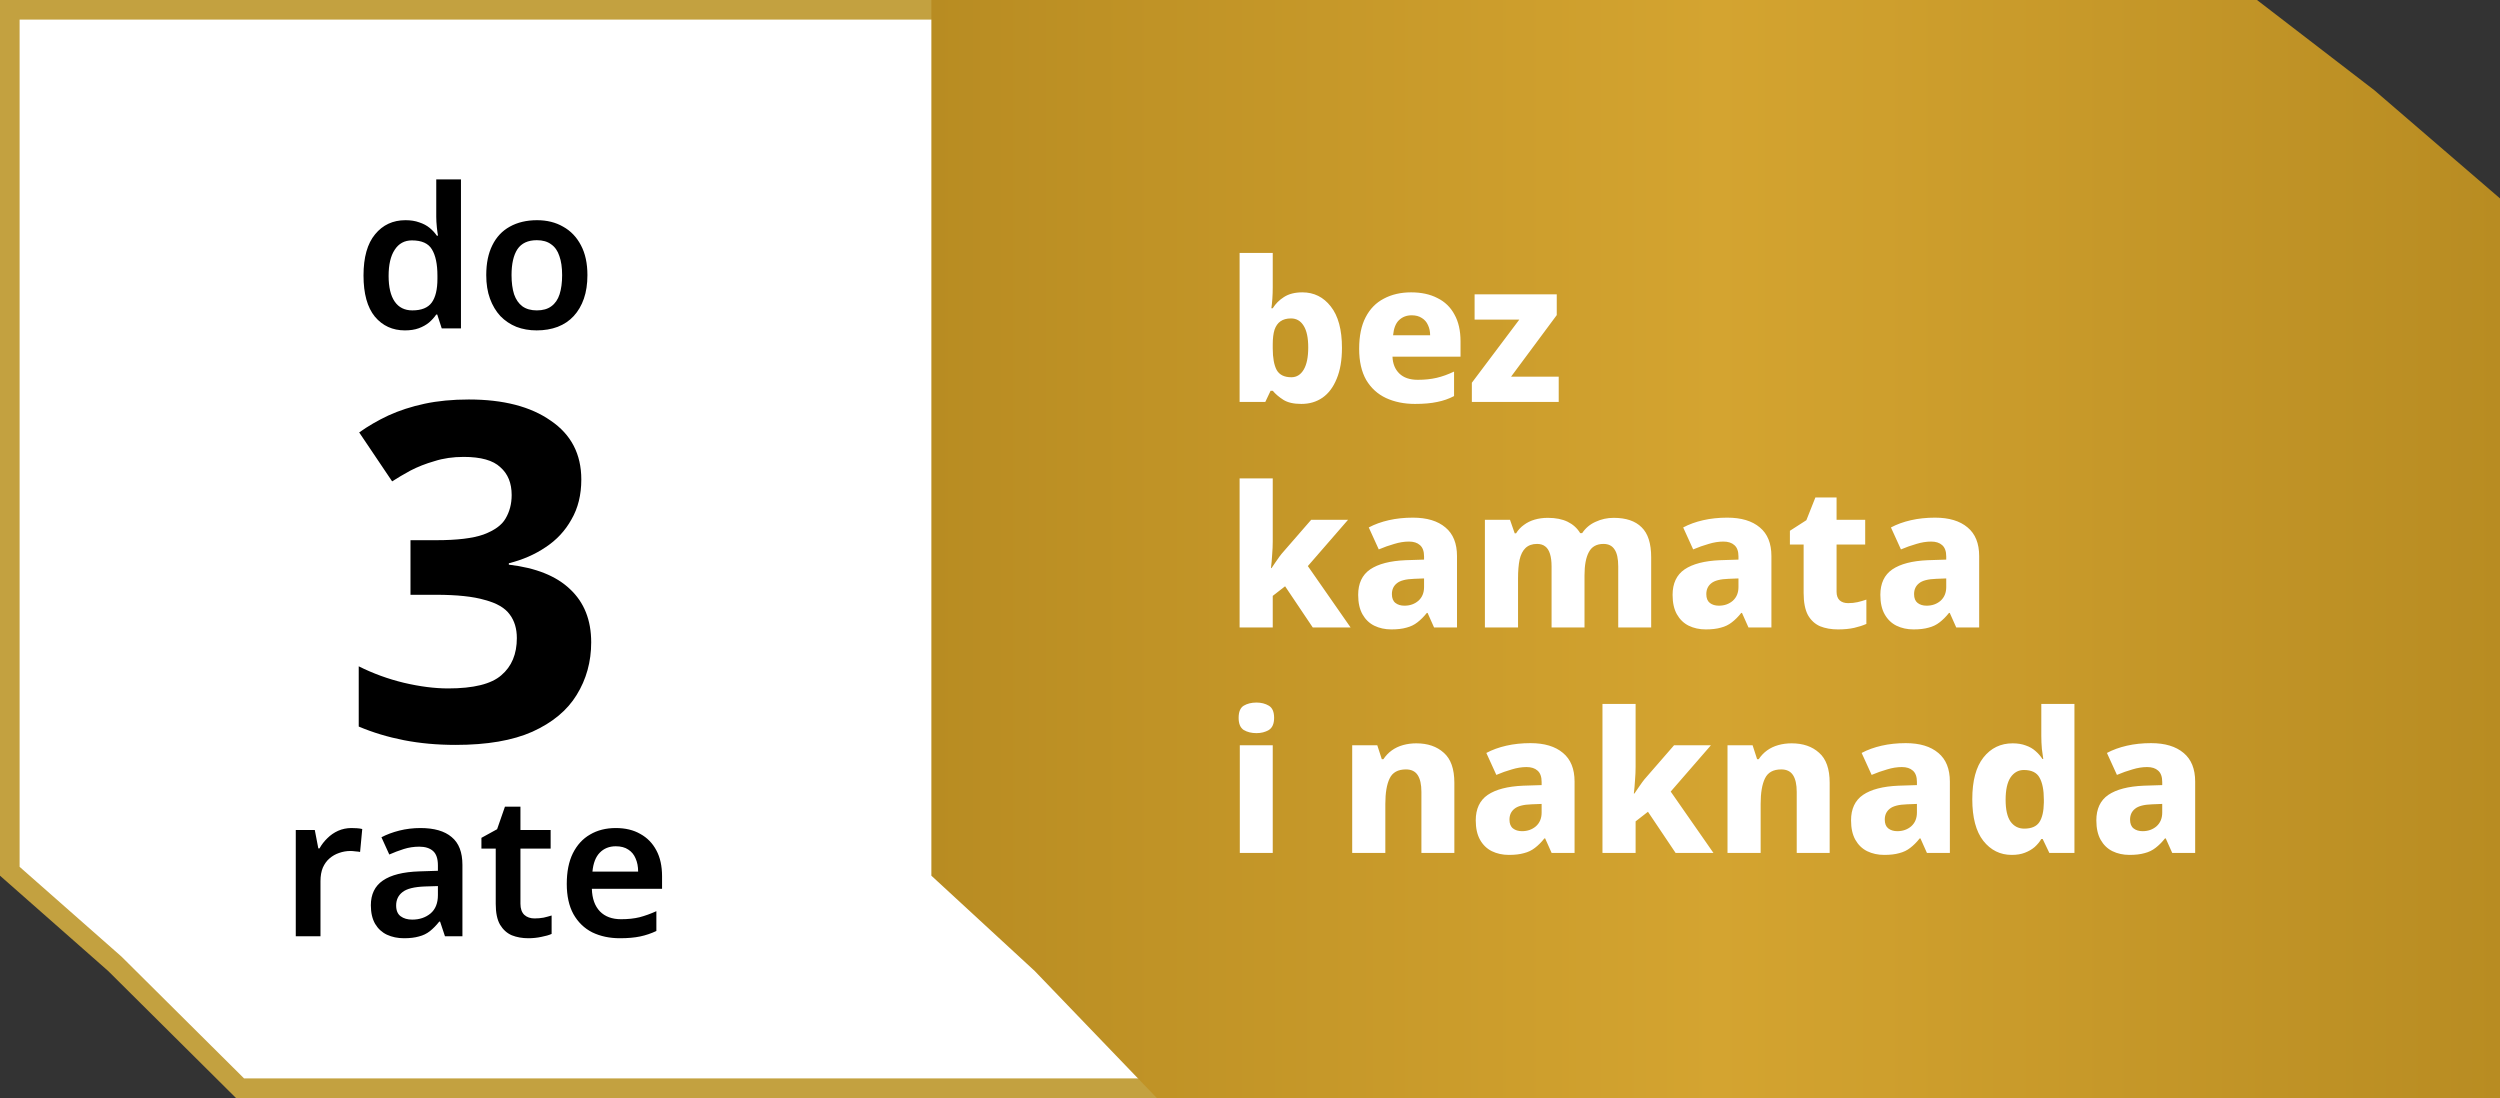 <svg viewBox="0 0 255 112" fill="none" xmlns="http://www.w3.org/2000/svg">
<rect x="0" y="0" width="255" height="112" fill="#333333" stroke="none"/>
<path d="M223.729 1L235.967 9.989L249 20.711V111H24.485L11.738 98.331L11.717 98.311L11.694 98.29L1 88.868V1H223.729Z" fill="white" stroke="#C3A140" stroke-width="2"/>
<path d="M95 0C158.209 0 173.968 5.2975e-05 230.214 5.2975e-05L242.179 9.2L255 20.239V112L126.345 112L117.999 112L105.541 99.041L95 89.321V0Z" fill="url(#paint0_linear_5525_8487)"/>
<path d="M129.82 29.3C129.82 29.7 129.807 30.093 129.78 30.48C129.753 30.853 129.72 31.173 129.68 31.44H129.82C130.1 30.987 130.48 30.607 130.96 30.3C131.453 29.98 132.08 29.82 132.84 29.82C134.027 29.82 134.993 30.3 135.74 31.26C136.5 32.22 136.88 33.627 136.88 35.48C136.88 36.733 136.7 37.787 136.34 38.64C135.993 39.493 135.513 40.133 134.9 40.56C134.287 40.987 133.567 41.2 132.74 41.2C131.953 41.2 131.34 41.06 130.9 40.78C130.46 40.5 130.1 40.193 129.82 39.86H129.6L129.06 41H126.44V25.8H129.82V29.3ZM131.68 32.48C131.24 32.48 130.88 32.58 130.6 32.78C130.333 32.967 130.133 33.253 130 33.64C129.88 34.027 129.82 34.52 129.82 35.12V35.54C129.82 36.5 129.953 37.233 130.22 37.74C130.5 38.233 131 38.48 131.72 38.48C132.253 38.48 132.673 38.22 132.98 37.7C133.287 37.18 133.44 36.427 133.44 35.44C133.44 34.467 133.287 33.733 132.98 33.24C132.673 32.733 132.24 32.48 131.68 32.48ZM143.934 29.82C144.974 29.82 145.867 30.013 146.614 30.4C147.374 30.773 147.954 31.333 148.354 32.08C148.767 32.813 148.974 33.727 148.974 34.82V36.38H142.034C142.061 37.1 142.294 37.673 142.734 38.1C143.174 38.527 143.801 38.74 144.614 38.74C145.321 38.74 145.961 38.673 146.534 38.54C147.107 38.407 147.701 38.193 148.314 37.9V40.4C147.781 40.68 147.207 40.88 146.594 41C145.981 41.133 145.227 41.2 144.334 41.2C143.227 41.2 142.241 41 141.374 40.6C140.521 40.2 139.847 39.587 139.354 38.76C138.874 37.92 138.634 36.86 138.634 35.58C138.634 34.273 138.854 33.2 139.294 32.36C139.734 31.507 140.354 30.873 141.154 30.46C141.954 30.033 142.881 29.82 143.934 29.82ZM143.994 32.16C143.474 32.16 143.041 32.327 142.694 32.66C142.361 32.98 142.161 33.493 142.094 34.2H145.874C145.874 33.813 145.801 33.467 145.654 33.16C145.521 32.853 145.314 32.613 145.034 32.44C144.754 32.253 144.407 32.16 143.994 32.16ZM158.989 41H150.129V39.04L154.969 32.6H150.409V30.02H158.789V32.14L154.129 38.42H158.989V41ZM129.82 55.22C129.82 55.647 129.8 56.1 129.76 56.58C129.733 57.047 129.693 57.5 129.64 57.94H129.7C129.82 57.753 129.947 57.567 130.08 57.38C130.213 57.18 130.353 56.98 130.5 56.78C130.647 56.58 130.793 56.4 130.94 56.24L133.74 53.02H137.5L133.4 57.74L137.76 64H133.9L131.08 59.8L129.82 60.78V64H126.44V48.8H129.82V55.22ZM144.114 52.8C145.541 52.8 146.647 53.133 147.434 53.8C148.221 54.453 148.614 55.427 148.614 56.72V64H146.274L145.614 62.52H145.534C145.227 62.907 144.907 63.227 144.574 63.48C144.254 63.733 143.881 63.913 143.454 64.02C143.041 64.14 142.527 64.2 141.914 64.2C141.274 64.2 140.694 64.073 140.174 63.82C139.667 63.567 139.267 63.18 138.974 62.66C138.681 62.14 138.534 61.48 138.534 60.68C138.534 59.507 138.941 58.64 139.754 58.08C140.581 57.52 141.787 57.207 143.374 57.14L145.254 57.08V56.76C145.254 56.227 145.114 55.84 144.834 55.6C144.567 55.36 144.194 55.24 143.714 55.24C143.234 55.24 142.734 55.32 142.214 55.48C141.694 55.627 141.167 55.813 140.634 56.04L139.614 53.8C140.214 53.48 140.894 53.233 141.654 53.06C142.414 52.887 143.234 52.8 144.114 52.8ZM144.234 59.04C143.394 59.067 142.807 59.22 142.474 59.5C142.141 59.767 141.974 60.133 141.974 60.6C141.974 61.013 142.094 61.313 142.334 61.5C142.574 61.687 142.881 61.78 143.254 61.78C143.814 61.78 144.287 61.613 144.674 61.28C145.061 60.933 145.254 60.467 145.254 59.88V59L144.234 59.04ZM164.6 52.82C165.853 52.82 166.8 53.14 167.44 53.78C168.093 54.407 168.42 55.427 168.42 56.84V64H165.06V57.78C165.06 56.98 164.933 56.4 164.68 56.04C164.44 55.667 164.066 55.48 163.56 55.48C162.853 55.48 162.353 55.76 162.06 56.32C161.766 56.867 161.62 57.653 161.62 58.68V64H158.26V57.78C158.26 57.26 158.206 56.833 158.1 56.5C157.993 56.153 157.833 55.9 157.62 55.74C157.406 55.567 157.126 55.48 156.78 55.48C156.286 55.48 155.893 55.62 155.6 55.9C155.32 56.167 155.12 56.56 155 57.08C154.893 57.6 154.84 58.24 154.84 59V64H151.46V53.02H154.02L154.5 54.4H154.64C154.853 54.053 155.12 53.767 155.44 53.54C155.76 53.3 156.126 53.12 156.54 53C156.953 52.88 157.4 52.82 157.88 52.82C158.68 52.82 159.353 52.953 159.9 53.22C160.446 53.487 160.873 53.873 161.18 54.38H161.38C161.726 53.86 162.186 53.473 162.76 53.22C163.333 52.953 163.946 52.82 164.6 52.82ZM176.184 52.8C177.611 52.8 178.718 53.133 179.504 53.8C180.291 54.453 180.684 55.427 180.684 56.72V64H178.344L177.684 62.52H177.604C177.298 62.907 176.978 63.227 176.644 63.48C176.324 63.733 175.951 63.913 175.524 64.02C175.111 64.14 174.598 64.2 173.984 64.2C173.344 64.2 172.764 64.073 172.244 63.82C171.738 63.567 171.338 63.18 171.044 62.66C170.751 62.14 170.604 61.48 170.604 60.68C170.604 59.507 171.011 58.64 171.824 58.08C172.651 57.52 173.858 57.207 175.444 57.14L177.324 57.08V56.76C177.324 56.227 177.184 55.84 176.904 55.6C176.638 55.36 176.264 55.24 175.784 55.24C175.304 55.24 174.804 55.32 174.284 55.48C173.764 55.627 173.238 55.813 172.704 56.04L171.684 53.8C172.284 53.48 172.964 53.233 173.724 53.06C174.484 52.887 175.304 52.8 176.184 52.8ZM176.304 59.04C175.464 59.067 174.878 59.22 174.544 59.5C174.211 59.767 174.044 60.133 174.044 60.6C174.044 61.013 174.164 61.313 174.404 61.5C174.644 61.687 174.951 61.78 175.324 61.78C175.884 61.78 176.358 61.613 176.744 61.28C177.131 60.933 177.324 60.467 177.324 59.88V59L176.304 59.04ZM188.51 61.52C188.857 61.52 189.177 61.487 189.47 61.42C189.763 61.353 190.063 61.267 190.37 61.16V63.64C190.01 63.8 189.597 63.933 189.13 64.04C188.663 64.147 188.11 64.2 187.47 64.2C186.79 64.2 186.183 64.093 185.65 63.88C185.13 63.653 184.717 63.273 184.41 62.74C184.117 62.193 183.97 61.44 183.97 60.48V55.54H182.57V54.14L184.25 53.06L185.17 50.74H187.33V53.02H190.25V55.54H187.33V60.36C187.33 60.747 187.437 61.04 187.65 61.24C187.863 61.427 188.15 61.52 188.51 61.52ZM197.376 52.8C198.802 52.8 199.909 53.133 200.696 53.8C201.482 54.453 201.876 55.427 201.876 56.72V64H199.536L198.876 62.52H198.796C198.489 62.907 198.169 63.227 197.836 63.48C197.516 63.733 197.142 63.913 196.716 64.02C196.302 64.14 195.789 64.2 195.176 64.2C194.536 64.2 193.956 64.073 193.436 63.82C192.929 63.567 192.529 63.18 192.236 62.66C191.942 62.14 191.796 61.48 191.796 60.68C191.796 59.507 192.202 58.64 193.016 58.08C193.842 57.52 195.049 57.207 196.636 57.14L198.516 57.08V56.76C198.516 56.227 198.376 55.84 198.096 55.6C197.829 55.36 197.456 55.24 196.976 55.24C196.496 55.24 195.996 55.32 195.476 55.48C194.956 55.627 194.429 55.813 193.896 56.04L192.876 53.8C193.476 53.48 194.156 53.233 194.916 53.06C195.676 52.887 196.496 52.8 197.376 52.8ZM197.496 59.04C196.656 59.067 196.069 59.22 195.736 59.5C195.402 59.767 195.236 60.133 195.236 60.6C195.236 61.013 195.356 61.313 195.596 61.5C195.836 61.687 196.142 61.78 196.516 61.78C197.076 61.78 197.549 61.613 197.936 61.28C198.322 60.933 198.516 60.467 198.516 59.88V59L197.496 59.04ZM129.82 76.02V87H126.46V76.02H129.82ZM128.16 71.66C128.64 71.66 129.06 71.767 129.42 71.98C129.78 72.193 129.96 72.607 129.96 73.22C129.96 73.82 129.78 74.233 129.42 74.46C129.06 74.673 128.64 74.78 128.16 74.78C127.653 74.78 127.22 74.673 126.86 74.46C126.513 74.233 126.34 73.82 126.34 73.22C126.34 72.607 126.513 72.193 126.86 71.98C127.22 71.767 127.653 71.66 128.16 71.66ZM144.464 75.82C145.624 75.82 146.558 76.14 147.264 76.78C147.984 77.407 148.344 78.427 148.344 79.84V87H144.984V80.78C144.984 80.02 144.858 79.447 144.604 79.06C144.351 78.673 143.951 78.48 143.404 78.48C142.591 78.48 142.038 78.787 141.744 79.4C141.451 80 141.304 80.867 141.304 82V87H137.924V76.02H140.484L140.944 77.44H141.104C141.344 77.08 141.631 76.78 141.964 76.54C142.298 76.3 142.678 76.12 143.104 76C143.531 75.88 143.984 75.82 144.464 75.82ZM156.106 75.8C157.533 75.8 158.639 76.133 159.426 76.8C160.213 77.453 160.606 78.427 160.606 79.72V87H158.266L157.606 85.52H157.526C157.219 85.907 156.899 86.227 156.566 86.48C156.246 86.733 155.873 86.913 155.446 87.02C155.033 87.14 154.519 87.2 153.906 87.2C153.266 87.2 152.686 87.073 152.166 86.82C151.659 86.567 151.259 86.18 150.966 85.66C150.673 85.14 150.526 84.48 150.526 83.68C150.526 82.507 150.933 81.64 151.746 81.08C152.573 80.52 153.779 80.207 155.366 80.14L157.246 80.08V79.76C157.246 79.227 157.106 78.84 156.826 78.6C156.559 78.36 156.186 78.24 155.706 78.24C155.226 78.24 154.726 78.32 154.206 78.48C153.686 78.627 153.159 78.813 152.626 79.04L151.606 76.8C152.206 76.48 152.886 76.233 153.646 76.06C154.406 75.887 155.226 75.8 156.106 75.8ZM156.226 82.04C155.386 82.067 154.799 82.22 154.466 82.5C154.133 82.767 153.966 83.133 153.966 83.6C153.966 84.013 154.086 84.313 154.326 84.5C154.566 84.687 154.873 84.78 155.246 84.78C155.806 84.78 156.279 84.613 156.666 84.28C157.053 83.933 157.246 83.467 157.246 82.88V82L156.226 82.04ZM166.832 78.22C166.832 78.647 166.812 79.1 166.772 79.58C166.745 80.047 166.705 80.5 166.652 80.94H166.712C166.832 80.753 166.958 80.567 167.092 80.38C167.225 80.18 167.365 79.98 167.512 79.78C167.658 79.58 167.805 79.4 167.952 79.24L170.752 76.02H174.512L170.412 80.74L174.772 87H170.912L168.092 82.8L166.832 83.78V87H163.452V71.8H166.832V78.22ZM182.746 75.82C183.906 75.82 184.839 76.14 185.546 76.78C186.266 77.407 186.626 78.427 186.626 79.84V87H183.266V80.78C183.266 80.02 183.139 79.447 182.886 79.06C182.632 78.673 182.232 78.48 181.686 78.48C180.872 78.48 180.319 78.787 180.026 79.4C179.732 80 179.586 80.867 179.586 82V87H176.206V76.02H178.766L179.226 77.44H179.386C179.626 77.08 179.912 76.78 180.246 76.54C180.579 76.3 180.959 76.12 181.386 76C181.812 75.88 182.266 75.82 182.746 75.82ZM194.387 75.8C195.814 75.8 196.921 76.133 197.707 76.8C198.494 77.453 198.887 78.427 198.887 79.72V87H196.547L195.887 85.52H195.807C195.501 85.907 195.181 86.227 194.847 86.48C194.527 86.733 194.154 86.913 193.727 87.02C193.314 87.14 192.801 87.2 192.187 87.2C191.547 87.2 190.967 87.073 190.447 86.82C189.941 86.567 189.541 86.18 189.247 85.66C188.954 85.14 188.807 84.48 188.807 83.68C188.807 82.507 189.214 81.64 190.027 81.08C190.854 80.52 192.061 80.207 193.647 80.14L195.527 80.08V79.76C195.527 79.227 195.387 78.84 195.107 78.6C194.841 78.36 194.467 78.24 193.987 78.24C193.507 78.24 193.007 78.32 192.487 78.48C191.967 78.627 191.441 78.813 190.907 79.04L189.887 76.8C190.487 76.48 191.167 76.233 191.927 76.06C192.687 75.887 193.507 75.8 194.387 75.8ZM194.507 82.04C193.667 82.067 193.081 82.22 192.747 82.5C192.414 82.767 192.247 83.133 192.247 83.6C192.247 84.013 192.367 84.313 192.607 84.5C192.847 84.687 193.154 84.78 193.527 84.78C194.087 84.78 194.561 84.613 194.947 84.28C195.334 83.933 195.527 83.467 195.527 82.88V82L194.507 82.04ZM205.193 87.2C204.02 87.2 203.053 86.72 202.293 85.76C201.546 84.8 201.173 83.387 201.173 81.52C201.173 79.64 201.553 78.22 202.313 77.26C203.073 76.3 204.066 75.82 205.293 75.82C205.8 75.82 206.246 75.893 206.633 76.04C207.02 76.173 207.346 76.36 207.613 76.6C207.893 76.84 208.133 77.113 208.333 77.42H208.413C208.373 77.18 208.326 76.84 208.273 76.4C208.233 75.947 208.213 75.5 208.213 75.06V71.8H211.593V87H209.033L208.353 85.58H208.213C208.04 85.873 207.813 86.147 207.533 86.4C207.253 86.64 206.92 86.833 206.533 86.98C206.16 87.127 205.713 87.2 205.193 87.2ZM206.473 84.52C207.206 84.52 207.72 84.3 208.013 83.86C208.306 83.42 208.46 82.753 208.473 81.86V81.56C208.473 80.587 208.326 79.84 208.033 79.32C207.753 78.8 207.22 78.54 206.433 78.54C205.873 78.54 205.42 78.793 205.073 79.3C204.74 79.807 204.573 80.567 204.573 81.58C204.573 82.58 204.74 83.32 205.073 83.8C205.42 84.28 205.886 84.52 206.473 84.52ZM219.407 75.8C220.834 75.8 221.94 76.133 222.727 76.8C223.514 77.453 223.907 78.427 223.907 79.72V87H221.567L220.907 85.52H220.827C220.52 85.907 220.2 86.227 219.867 86.48C219.547 86.733 219.174 86.913 218.747 87.02C218.334 87.14 217.82 87.2 217.207 87.2C216.567 87.2 215.987 87.073 215.467 86.82C214.96 86.567 214.56 86.18 214.267 85.66C213.974 85.14 213.827 84.48 213.827 83.68C213.827 82.507 214.234 81.64 215.047 81.08C215.874 80.52 217.08 80.207 218.667 80.14L220.547 80.08V79.76C220.547 79.227 220.407 78.84 220.127 78.6C219.86 78.36 219.487 78.24 219.007 78.24C218.527 78.24 218.027 78.32 217.507 78.48C216.987 78.627 216.46 78.813 215.927 79.04L214.907 76.8C215.507 76.48 216.187 76.233 216.947 76.06C217.707 75.887 218.527 75.8 219.407 75.8ZM219.527 82.04C218.687 82.067 218.1 82.22 217.767 82.5C217.434 82.767 217.267 83.133 217.267 83.6C217.267 84.013 217.387 84.313 217.627 84.5C217.867 84.687 218.174 84.78 218.547 84.78C219.107 84.78 219.58 84.613 219.967 84.28C220.354 83.933 220.547 83.467 220.547 82.88V82L219.527 82.04Z" fill="white"/>
<path d="M41.298 33.7C40.044 33.7 39.024 33.233 38.238 32.3C37.464 31.353 37.078 29.953 37.078 28.1C37.078 26.247 37.471 24.847 38.258 23.9C39.044 22.94 40.078 22.46 41.358 22.46C41.891 22.46 42.358 22.533 42.758 22.68C43.171 22.813 43.524 23 43.818 23.24C44.111 23.48 44.358 23.747 44.558 24.04H44.678C44.638 23.853 44.598 23.567 44.558 23.18C44.518 22.793 44.498 22.433 44.498 22.1V18.3H47.018V33.5H45.058L44.598 32.08H44.498C44.298 32.373 44.051 32.647 43.758 32.9C43.464 33.14 43.118 33.333 42.718 33.48C42.318 33.627 41.844 33.7 41.298 33.7ZM42.058 31.66C42.991 31.66 43.651 31.393 44.038 30.86C44.424 30.327 44.618 29.52 44.618 28.44V28.12C44.618 26.947 44.431 26.053 44.058 25.44C43.698 24.827 43.018 24.52 42.018 24.52C41.258 24.52 40.671 24.84 40.258 25.48C39.844 26.107 39.638 26.993 39.638 28.14C39.638 29.287 39.844 30.16 40.258 30.76C40.671 31.36 41.271 31.66 42.058 31.66ZM59.917 28.06C59.917 28.967 59.797 29.767 59.557 30.46C59.317 31.153 58.971 31.747 58.517 32.24C58.077 32.72 57.531 33.087 56.877 33.34C56.237 33.58 55.524 33.7 54.737 33.7C53.99 33.7 53.304 33.58 52.677 33.34C52.05 33.087 51.504 32.72 51.037 32.24C50.584 31.747 50.23 31.153 49.977 30.46C49.724 29.767 49.597 28.967 49.597 28.06C49.597 26.86 49.804 25.847 50.217 25.02C50.63 24.18 51.224 23.547 51.997 23.12C52.784 22.68 53.711 22.46 54.777 22.46C55.791 22.46 56.677 22.68 57.437 23.12C58.211 23.547 58.817 24.18 59.257 25.02C59.697 25.847 59.917 26.86 59.917 28.06ZM52.177 28.06C52.177 28.82 52.264 29.473 52.437 30.02C52.624 30.553 52.904 30.96 53.277 31.24C53.664 31.52 54.157 31.66 54.757 31.66C55.37 31.66 55.864 31.52 56.237 31.24C56.624 30.96 56.904 30.553 57.077 30.02C57.251 29.473 57.337 28.82 57.337 28.06C57.337 27.287 57.244 26.64 57.057 26.12C56.884 25.587 56.604 25.187 56.217 24.92C55.844 24.64 55.357 24.5 54.757 24.5C53.85 24.5 53.191 24.807 52.777 25.42C52.377 26.033 52.177 26.913 52.177 28.06Z" fill="black"/>
<path d="M59.294 48.908C59.294 50.476 58.958 51.836 58.286 52.988C57.646 54.14 56.766 55.084 55.646 55.82C54.558 56.556 53.31 57.1 51.902 57.452V57.596C54.654 57.916 56.734 58.748 58.142 60.092C59.582 61.436 60.302 63.244 60.302 65.516C60.302 67.5 59.806 69.292 58.814 70.892C57.854 72.46 56.35 73.708 54.302 74.636C52.286 75.532 49.678 75.98 46.478 75.98C44.59 75.98 42.83 75.82 41.198 75.5C39.566 75.18 38.03 74.716 36.59 74.108V67.964C38.062 68.7 39.598 69.26 41.198 69.644C42.83 70.028 44.334 70.22 45.71 70.22C48.302 70.22 50.11 69.772 51.134 68.876C52.19 67.98 52.718 66.716 52.718 65.084C52.718 64.124 52.478 63.324 51.998 62.684C51.518 62.012 50.67 61.516 49.454 61.196C48.27 60.844 46.606 60.668 44.462 60.668H41.87V55.1H44.51C46.622 55.1 48.222 54.908 49.31 54.524C50.43 54.108 51.182 53.564 51.566 52.892C51.982 52.188 52.19 51.388 52.19 50.492C52.19 49.276 51.806 48.332 51.038 47.66C50.302 46.956 49.054 46.604 47.294 46.604C46.206 46.604 45.214 46.748 44.318 47.036C43.422 47.292 42.606 47.612 41.87 47.996C41.166 48.38 40.542 48.748 39.998 49.1L36.638 44.108C37.534 43.468 38.526 42.892 39.614 42.38C40.734 41.868 41.966 41.468 43.31 41.18C44.654 40.892 46.158 40.748 47.822 40.748C51.342 40.748 54.126 41.468 56.174 42.908C58.254 44.316 59.294 46.316 59.294 48.908Z" fill="black"/>
<path d="M35.849 84.46C36.009 84.46 36.196 84.467 36.409 84.48C36.622 84.493 36.802 84.52 36.949 84.56L36.729 86.9C36.609 86.873 36.449 86.853 36.249 86.84C36.062 86.813 35.895 86.8 35.749 86.8C35.349 86.8 34.962 86.867 34.589 87C34.229 87.12 33.902 87.307 33.609 87.56C33.329 87.8 33.102 88.113 32.929 88.5C32.769 88.887 32.689 89.347 32.689 89.88V95.5H30.169V84.66H32.109L32.469 86.54H32.589C32.802 86.153 33.069 85.807 33.389 85.5C33.709 85.18 34.075 84.927 34.489 84.74C34.916 84.553 35.369 84.46 35.849 84.46ZM42.887 84.46C44.287 84.46 45.347 84.767 46.067 85.38C46.801 85.98 47.167 86.927 47.167 88.22V95.5H45.387L44.887 94H44.807C44.501 94.387 44.181 94.713 43.847 94.98C43.527 95.233 43.154 95.413 42.727 95.52C42.314 95.64 41.807 95.7 41.207 95.7C40.567 95.7 39.987 95.58 39.467 95.34C38.961 95.1 38.561 94.733 38.267 94.24C37.974 93.733 37.827 93.1 37.827 92.34C37.827 91.22 38.234 90.38 39.047 89.82C39.874 89.247 41.121 88.933 42.787 88.88L44.667 88.82V88.28C44.667 87.587 44.501 87.093 44.167 86.8C43.834 86.507 43.367 86.36 42.767 86.36C42.221 86.36 41.694 86.44 41.187 86.6C40.681 86.76 40.187 86.947 39.707 87.16L38.907 85.4C39.441 85.12 40.047 84.893 40.727 84.72C41.421 84.547 42.141 84.46 42.887 84.46ZM43.347 90.42C42.241 90.46 41.474 90.653 41.047 91C40.621 91.333 40.407 91.787 40.407 92.36C40.407 92.867 40.561 93.233 40.867 93.46C41.174 93.687 41.567 93.8 42.047 93.8C42.781 93.8 43.401 93.593 43.907 93.18C44.414 92.753 44.667 92.127 44.667 91.3V90.38L43.347 90.42ZM54.525 93.68C54.845 93.68 55.152 93.653 55.445 93.6C55.738 93.533 56.012 93.46 56.265 93.38V95.26C55.998 95.38 55.652 95.48 55.225 95.56C54.798 95.653 54.352 95.7 53.885 95.7C53.272 95.7 52.712 95.6 52.205 95.4C51.712 95.187 51.312 94.827 51.005 94.32C50.712 93.813 50.565 93.107 50.565 92.2V86.56H49.105V85.46L50.705 84.58L51.505 82.28H53.085V84.66H56.165V86.56H53.085V92.18C53.085 92.687 53.218 93.067 53.485 93.32C53.752 93.56 54.098 93.68 54.525 93.68ZM62.81 84.46C63.783 84.46 64.617 84.66 65.31 85.06C66.017 85.447 66.563 86.007 66.95 86.74C67.337 87.46 67.53 88.34 67.53 89.38V90.66H60.37C60.397 91.647 60.67 92.413 61.19 92.96C61.71 93.493 62.43 93.76 63.35 93.76C64.057 93.76 64.683 93.693 65.23 93.56C65.79 93.413 66.363 93.207 66.95 92.94V94.96C66.417 95.213 65.863 95.4 65.29 95.52C64.717 95.64 64.03 95.7 63.23 95.7C62.177 95.7 61.237 95.5 60.41 95.1C59.597 94.687 58.957 94.067 58.49 93.24C58.037 92.413 57.81 91.387 57.81 90.16C57.81 88.92 58.017 87.88 58.43 87.04C58.857 86.187 59.443 85.547 60.19 85.12C60.937 84.68 61.81 84.46 62.81 84.46ZM62.81 86.32C62.143 86.32 61.597 86.54 61.17 86.98C60.757 87.407 60.51 88.047 60.43 88.9H65.09C65.09 88.393 65.003 87.947 64.83 87.56C64.67 87.173 64.423 86.873 64.09 86.66C63.757 86.433 63.33 86.32 62.81 86.32Z" fill="black"/>
<defs>
<linearGradient id="paint0_linear_5525_8487" x1="95" y1="56" x2="255" y2="56" gradientUnits="userSpaceOnUse">
<stop stop-color="#B88C22"/>
<stop offset="0.5" stop-color="#D4A430"/>
<stop offset="1" stop-color="#B88C22"/>
</linearGradient>
</defs>
</svg>
